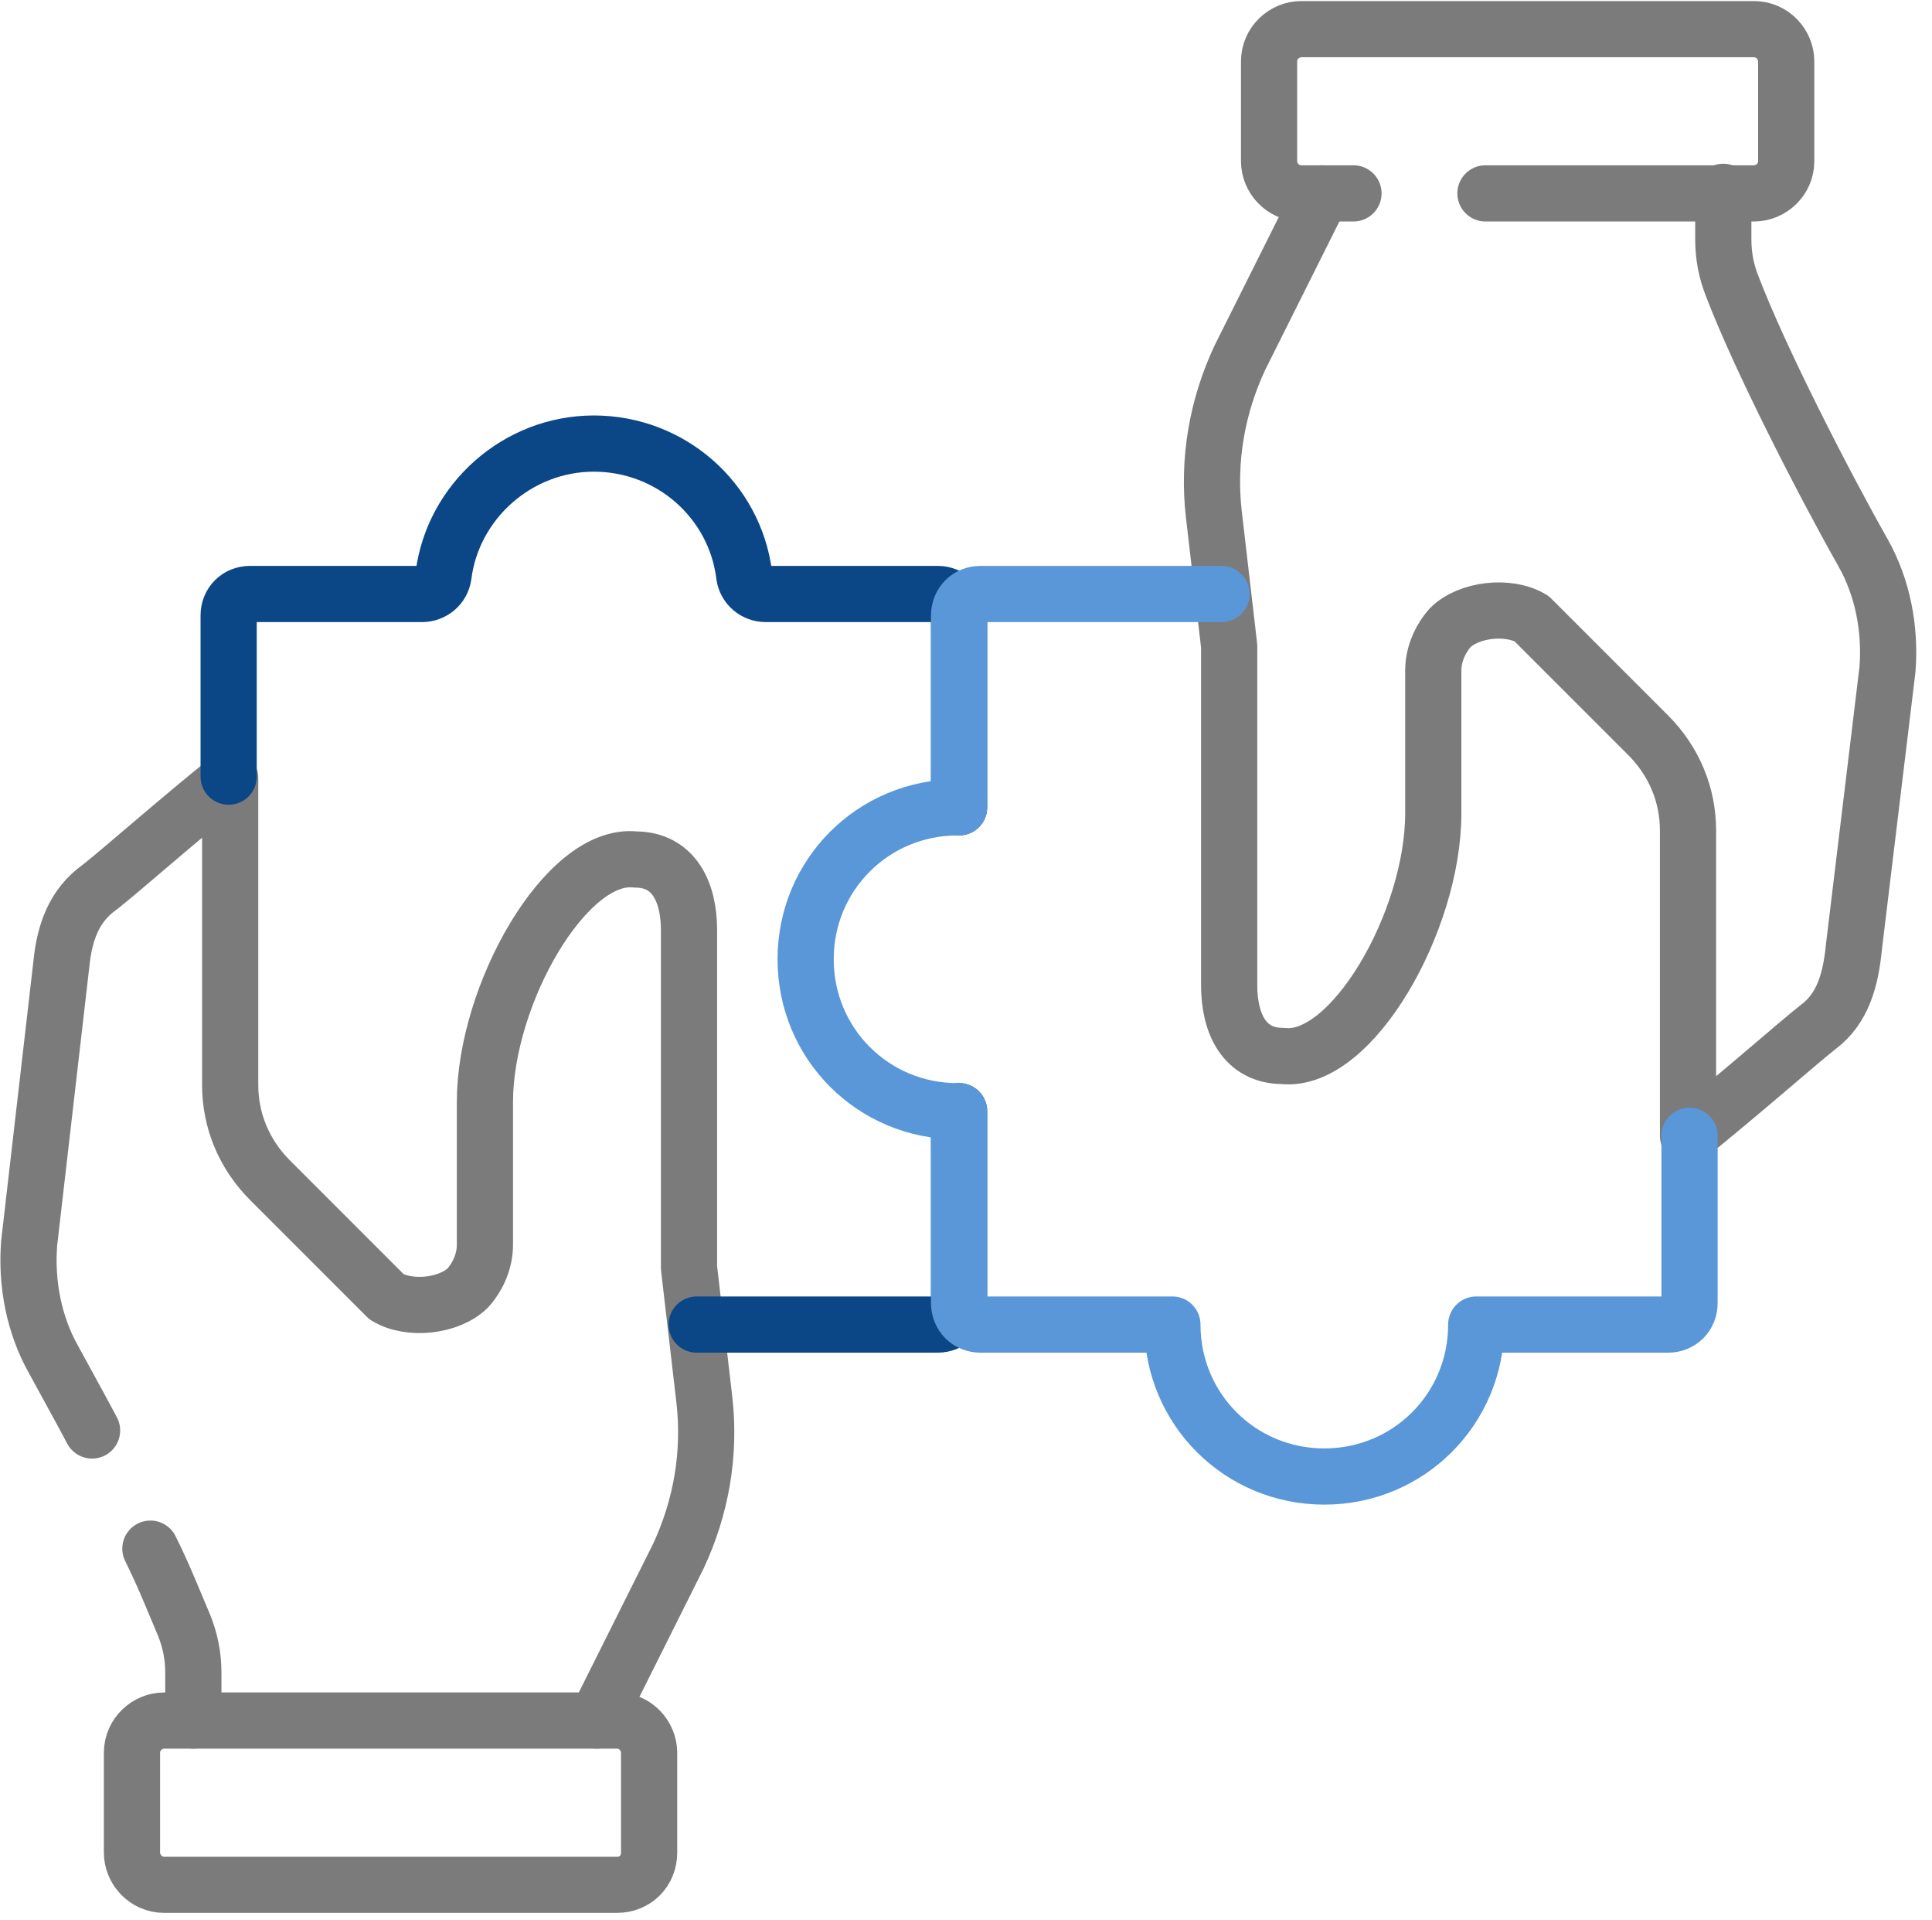 <svg xmlns="http://www.w3.org/2000/svg" xmlns:xlink="http://www.w3.org/1999/xlink" id="Layer_3" x="0px" y="0px" viewBox="0 0 125.9 125.1" style="enable-background:new 0 0 125.9 125.1;" xml:space="preserve"><style type="text/css">	.st0{fill:none;stroke:#7C7B7B;stroke-width:3.662;stroke-linecap:round;stroke-linejoin:round;}	.st1{fill:none;stroke:#0B4787;stroke-width:3.662;stroke-linecap:round;stroke-linejoin:round;}	.st2{fill:none;stroke:#5997D9;stroke-width:3.662;stroke-linecap:round;stroke-linejoin:round;}</style><g id="g453">	<g id="g455">		<g id="g457">			<g id="g463">				<path id="path465" class="st0" d="M40.2,122.8H10.7c-1.2,0-2.1-1-2.1-2.1v-6.5c0-1.2,1-2.1,2.1-2.1h29.5c1.2,0,2.1,1,2.1,2.1     v6.5C42.3,121.9,41.4,122.8,40.2,122.8z"></path>			</g>			<g id="g467">				<path id="path469" class="st0" d="M9.8,100.9c0.9,1.8,1.6,3.6,2.2,5c0.4,1,0.6,2,0.6,3.1v3.1"></path>			</g>			<g id="g471">				<path id="path473" class="st0" d="M38.9,112.1c0.1-0.2,0.2-0.5,0.3-0.7l5-10c1.5-3.2,2.1-6.7,1.7-10.2l-1-8.6V60.6     c0-2.5-1-4.6-3.5-4.6c-4.5-0.5-9.8,8.8-9.8,15.8c0,3.4,0,7.2,0,9.3c0,1-0.4,2-1.1,2.8l0,0c-1.2,1.2-3.8,1.5-5.3,0.6l-7.6-7.6     c-1.7-1.7-2.6-3.9-2.6-6.2l0,0V50.7c-3.6,2.9-7.1,6-8.5,7.1C4.8,59,4.2,60.8,4,62.8L1.9,81c-0.2,2.6,0.3,5.3,1.6,7.6     c0.7,1.3,1.6,2.9,2.5,4.6"></path>			</g>			<g id="g475">				<path id="path477" class="st0" d="M88.2,12.6h-3.4c-1.2,0-2.1-1-2.1-2.1V4c0-1.2,1-2.1,2.1-2.1h29.5c1.2,0,2.1,1,2.1,2.1v6.5     c0,1.2-1,2.1-2.1,2.1H96.8"></path>			</g>			<g id="g479">				<path id="path481" class="st0" d="M86.1,12.6c-0.1,0.2-0.2,0.5-0.3,0.7l-5,10c-1.5,3.2-2.1,6.7-1.7,10.2l1,8.6v22.1     c0,2.5,1,4.6,3.5,4.6c4.5,0.5,9.8-8.8,9.8-15.8c0-3.4,0-7.2,0-9.3c0-1,0.4-2,1.1-2.8l0,0c1.2-1.2,3.8-1.5,5.3-0.6l7.6,7.6     c1.7,1.7,2.6,3.9,2.6,6.2V74c3.6-2.9,7.1-6,8.5-7.1c1.6-1.2,2.1-3.1,2.3-5.1l2.2-18.2c0.2-2.6-0.3-5.3-1.6-7.6     c-2.6-4.6-6.7-12.6-8.5-17.3c-0.4-1-0.6-2-0.6-3.1v-3.1"></path>			</g>			<g id="g483">				<path id="path485" class="st1" d="M62.5,52.6V40.1c0-0.8-0.6-1.4-1.4-1.4H49.9c-0.7,0-1.3-0.5-1.4-1.2c-0.6-4.9-4.8-8.6-9.8-8.6     s-9.2,3.8-9.8,8.6c-0.1,0.7-0.7,1.2-1.4,1.2H16.3c-0.8,0-1.4,0.6-1.4,1.4v10.5"></path>			</g>			<g id="g487">				<path id="path489" class="st1" d="M45.4,86.3h15.7c0.8,0,1.4-0.6,1.4-1.4V72.4"></path>			</g>			<g id="g491">				<path id="path493" class="st2" d="M79.6,38.7H63.9c-0.8,0-1.4,0.6-1.4,1.4v12.5c0,0,0,0-0.1,0c-5.5,0-9.9,4.4-9.9,9.9     s4.4,9.9,9.9,9.9c0,0,0,0,0.1,0v12.5c0,0.8,0.6,1.4,1.4,1.4h12.5c0,5.5,4.4,9.9,9.9,9.9s9.9-4.4,9.9-9.9h12.5     c0.8,0,1.4-0.6,1.4-1.4V74c0,0,0,0,0,0"></path>			</g>		</g>	</g></g></svg>